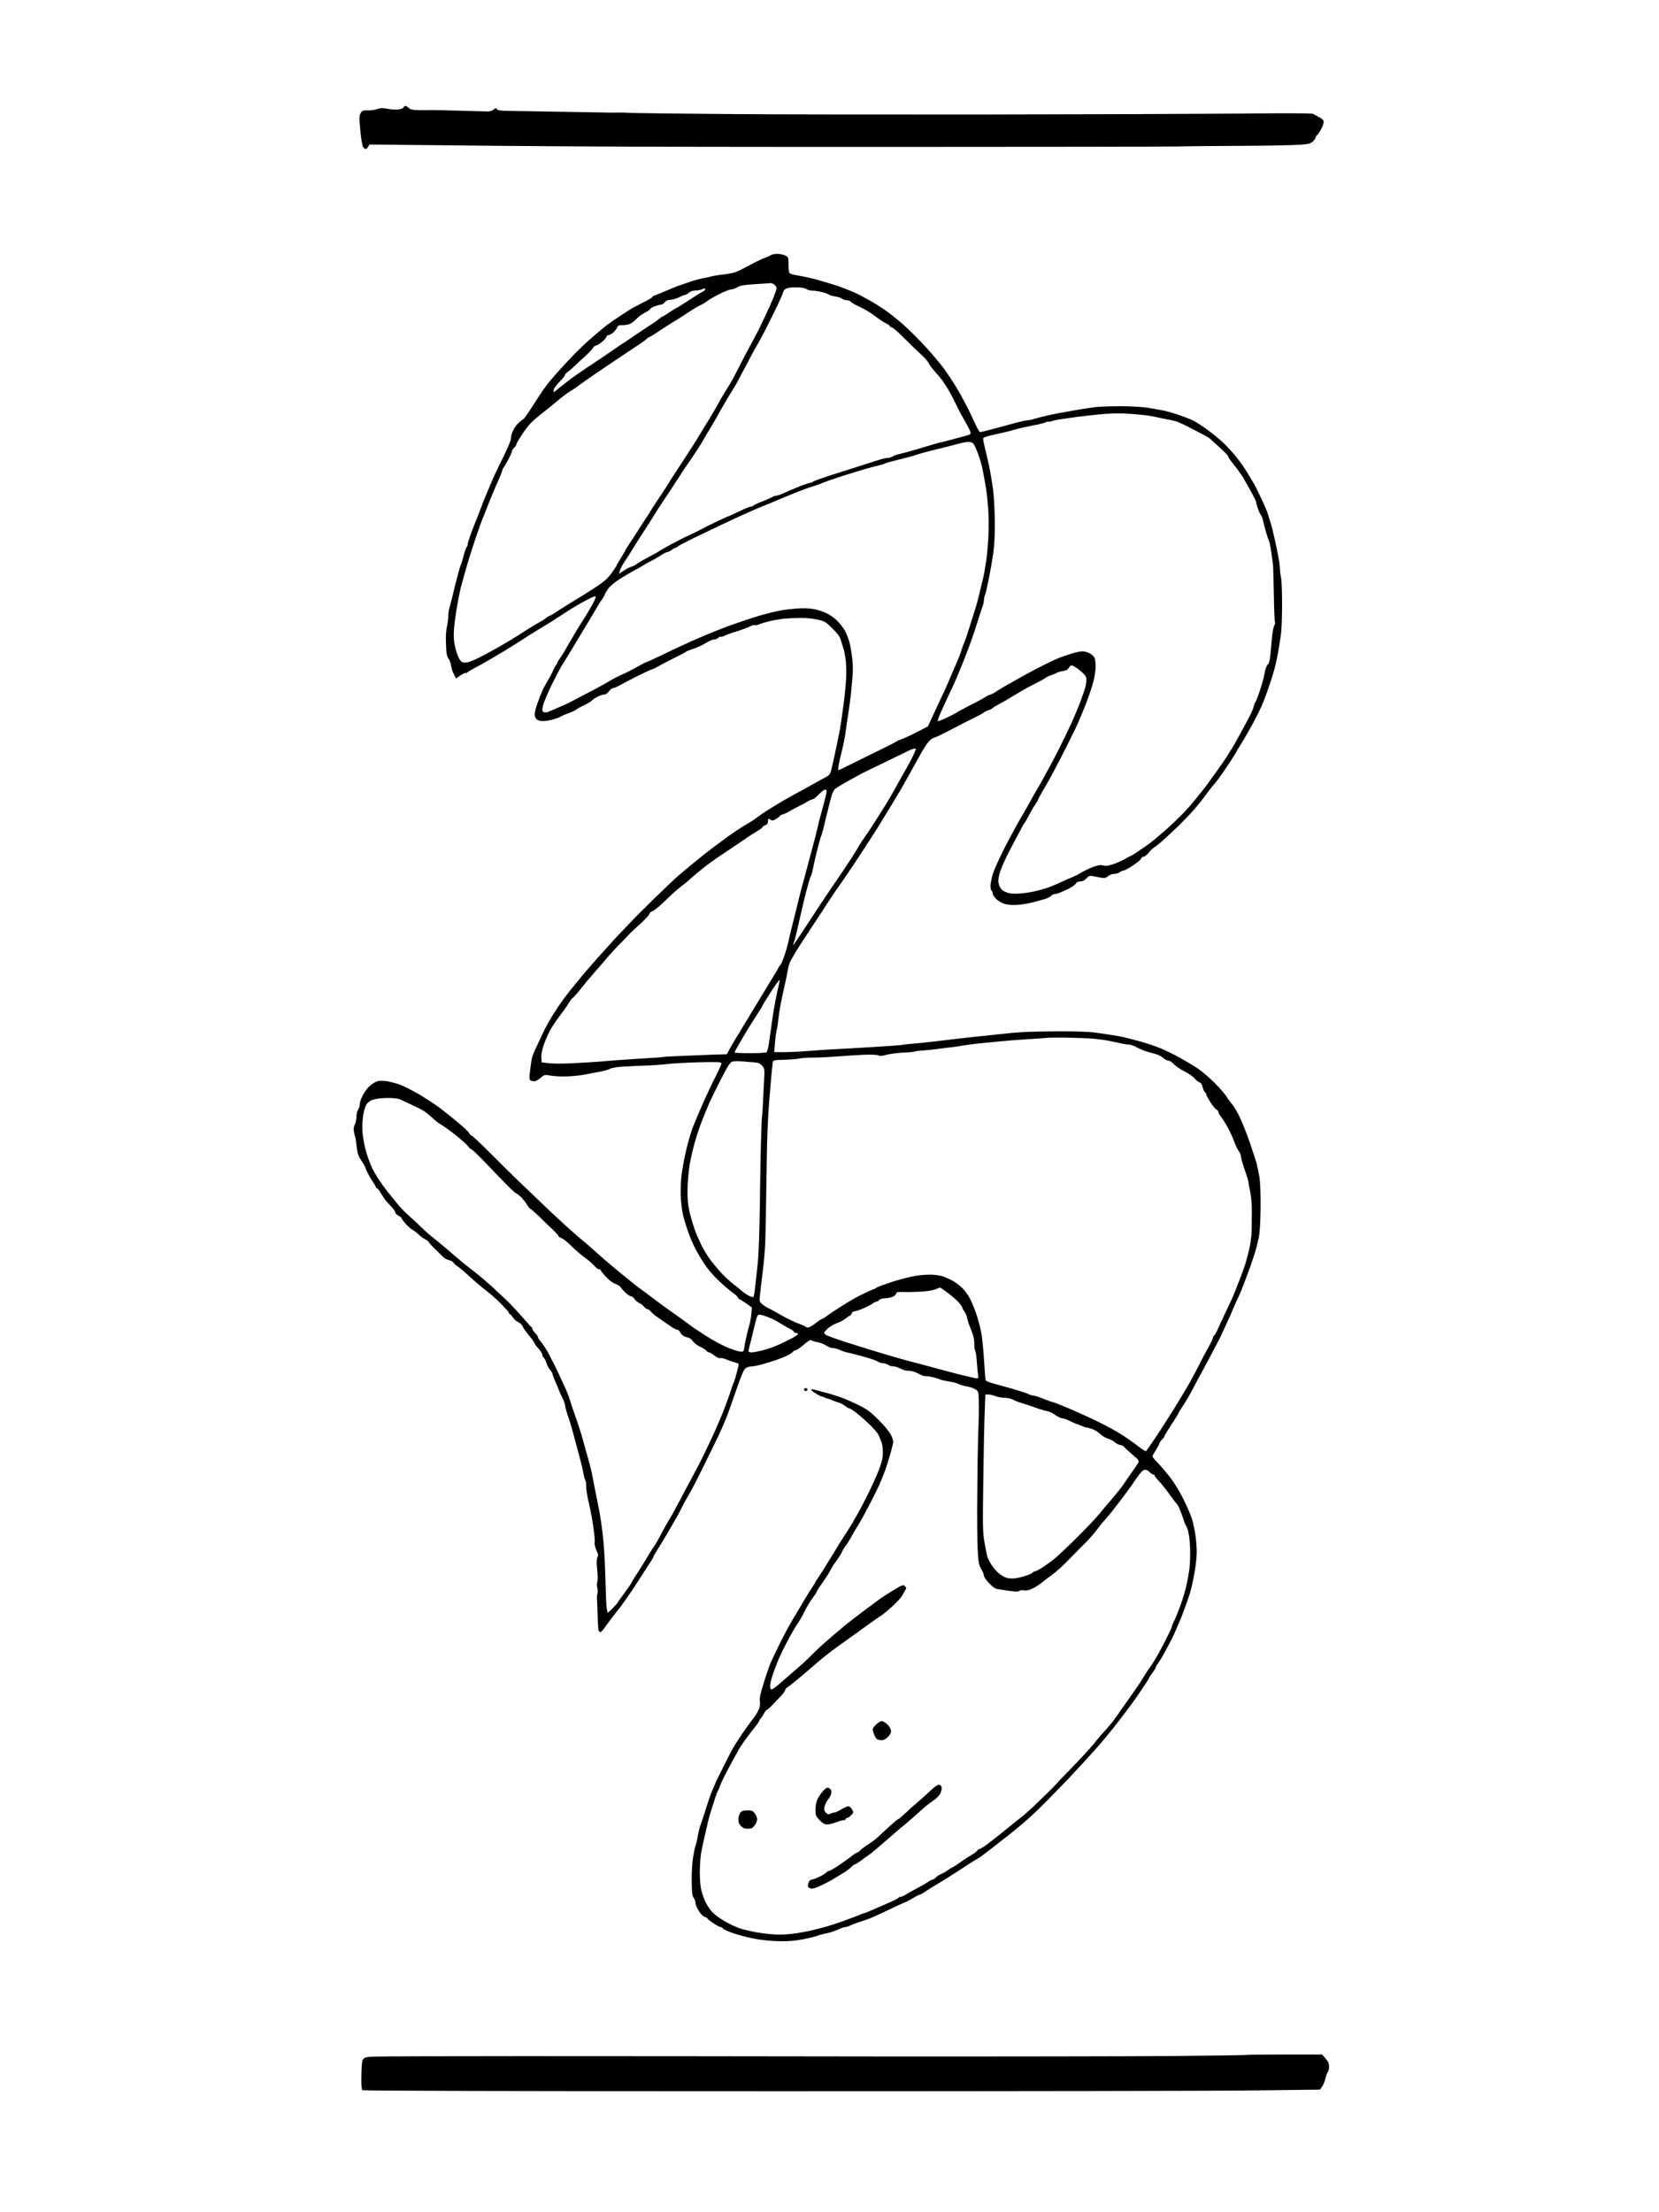 <?xml version="1.0" standalone="no"?>
<!DOCTYPE svg PUBLIC "-//W3C//DTD SVG 20010904//EN"
 "http://www.w3.org/TR/2001/REC-SVG-20010904/DTD/svg10.dtd">
<svg version="1.0" xmlns="http://www.w3.org/2000/svg"
 width="1536pt" height="2048pt" viewBox="0 0 1536 2048"
 preserveAspectRatio="xMidYMid meet">
<g transform="translate(0,2048) scale(0.1,-0.1)"
fill="#000000" stroke="none">
<g>
<path d="M3753 19500 c-6 0 -13 -6 -16 -14 -3 -7 -23 -16 -44 -19 -21 -4 -66
-1 -101 5 -51 9 -70 9 -100 -2 -20 -7 -60 -13 -88 -12 -45 1 -52 -2 -65 -26
-14 -24 -14 -43 -3 -158 6 -72 18 -141 25 -153 8 -11 18 -21 24 -21 6 0 16 9
23 21 l13 21 597 -6 c328 -4 910 -9 1293 -11 383 -3 1754 -6 3045 -5 1292 0
2439 2 2549 4 110 3 388 5 617 6 230 1 461 6 513 10 80 6 99 10 120 30 14 13
25 29 25 36 0 6 7 17 16 25 8 7 27 35 40 61 14 27 22 57 19 67 -3 10 -22 27
-43 37 -20 10 -44 23 -52 29 -10 7 -247 8 -710 3 -382 -3 -1422 -7 -2310 -8
-888 -1 -1966 0 -2395 4 -429 3 -829 8 -890 10 -60 3 -119 5 -130 4 -11 0 -31
-1 -45 -1 -14 0 -227 4 -475 8 -247 4 -483 8 -523 9 -52 1 -75 5 -82 16 -8 12
-11 12 -28 -3 -11 -10 -32 -18 -48 -19 -16 0 -135 3 -264 7 -129 4 -244 6
-255 6 -11 -1 -60 -1 -110 -1 -74 1 -94 5 -111 21 -11 10 -25 19 -31 19z"/>
</g>
<g>
<path d="M7198 18130 c-24 0 -52 -6 -63 -13 -11 -7 -38 -19 -59 -26 -22 -8
-92 -42 -155 -76 -108 -58 -123 -63 -216 -75 -55 -6 -111 -16 -125 -20 -14 -5
-43 -11 -65 -15 -22 -3 -67 -15 -100 -25 -33 -11 -85 -28 -115 -39 -30 -10
-91 -35 -135 -54 -44 -19 -90 -38 -102 -42 -13 -3 -23 -10 -23 -15 0 -4 -39
-28 -87 -51 -49 -24 -106 -55 -128 -69 -22 -15 -67 -44 -100 -66 -33 -21 -78
-53 -100 -69 -22 -16 -85 -69 -140 -116 -55 -47 -136 -124 -180 -171 -44 -46
-108 -115 -142 -153 -35 -39 -81 -93 -103 -122 -21 -28 -56 -78 -76 -110 -20
-32 -57 -89 -83 -128 -25 -38 -50 -72 -54 -74 -5 -2 -23 -16 -41 -32 -18 -15
-42 -47 -54 -71 -12 -24 -21 -56 -21 -73 1 -19 -27 -86 -73 -180 -42 -82 -92
-190 -113 -240 -20 -49 -43 -103 -50 -120 -8 -16 -28 -68 -45 -115 -18 -47
-38 -98 -45 -115 -7 -16 -27 -68 -44 -113 -17 -46 -31 -91 -31 -101 0 -9 -4
-21 -10 -27 -5 -5 -17 -38 -26 -74 -9 -36 -20 -72 -25 -82 -5 -9 -20 -60 -34
-115 -15 -54 -33 -127 -41 -163 -8 -36 -22 -87 -30 -115 -8 -27 -14 -63 -13
-80 1 -16 -4 -59 -11 -95 -8 -36 -13 -90 -12 -120 0 -30 2 -81 4 -112 2 -35
10 -64 20 -75 10 -10 20 -39 24 -63 4 -25 15 -62 26 -82 10 -21 20 -38 21 -38
2 0 18 11 37 25 19 14 42 25 51 25 10 0 19 3 21 8 2 4 30 21 63 38 33 17 98
53 145 81 47 28 112 67 145 86 33 20 93 58 134 84 40 26 81 53 90 58 9 6 49
30 89 55 40 25 88 54 107 65 18 11 64 41 102 66 37 25 104 67 148 92 44 25 97
53 117 63 21 10 40 15 44 12 3 -3 -11 -37 -31 -74 -20 -37 -60 -104 -89 -148
-29 -45 -78 -126 -110 -181 -31 -55 -62 -109 -69 -120 -7 -11 -22 -34 -34 -52
-13 -17 -23 -35 -23 -39 0 -4 -6 -15 -13 -23 -8 -9 -20 -32 -27 -51 -8 -19
-28 -57 -45 -85 -17 -27 -41 -71 -53 -98 -12 -26 -33 -81 -47 -121 -14 -41
-25 -84 -25 -96 0 -12 4 -29 10 -39 5 -10 25 -22 43 -25 19 -4 62 0 96 8 34 8
72 21 84 28 12 8 50 25 85 37 34 13 65 28 68 32 3 5 33 22 68 38 34 17 68 36
75 45 7 8 30 24 52 35 22 12 50 21 62 21 14 0 32 12 45 30 13 17 30 30 40 30
9 0 44 16 77 35 33 18 105 56 160 83 55 27 111 53 125 57 14 4 41 18 60 29 19
12 80 44 135 71 55 27 107 54 115 60 8 7 40 20 71 29 31 9 81 33 110 51 30 19
66 35 80 35 15 0 32 7 39 15 7 8 16 13 20 10 5 -3 21 1 37 9 15 8 51 21 78 30
28 8 70 22 95 31 25 8 56 21 70 29 14 7 31 11 38 9 8 -3 24 -1 35 5 12 6 51
18 87 28 36 9 97 20 135 25 39 4 113 8 165 8 57 1 123 -6 164 -16 64 -15 75
-22 135 -83 52 -52 69 -77 79 -116 8 -27 18 -60 23 -74 5 -14 13 -54 18 -90 5
-36 8 -108 6 -160 -2 -52 -12 -167 -24 -255 -11 -88 -27 -196 -35 -240 -8 -44
-29 -143 -45 -220 -17 -77 -34 -153 -39 -170 -5 -21 -20 -36 -47 -50 -22 -11
-65 -35 -95 -52 -30 -17 -82 -46 -115 -64 -33 -17 -85 -46 -116 -63 -31 -17
-98 -56 -150 -88 -52 -31 -114 -71 -138 -90 -24 -18 -58 -42 -76 -53 -18 -11
-55 -33 -82 -49 -26 -16 -79 -52 -118 -79 -38 -28 -110 -81 -160 -118 -49 -37
-138 -108 -197 -157 -59 -49 -124 -104 -145 -123 -21 -19 -102 -97 -182 -174
-79 -77 -183 -180 -230 -230 -48 -49 -116 -122 -152 -160 -35 -39 -112 -124
-171 -190 -59 -66 -130 -149 -158 -185 -29 -36 -62 -76 -74 -90 -11 -14 -44
-56 -73 -95 -28 -38 -73 -106 -100 -150 -27 -44 -64 -111 -82 -150 -18 -38
-48 -101 -66 -140 -18 -38 -36 -83 -40 -100 -4 -16 -11 -68 -17 -114 -9 -68
-8 -85 3 -92 8 -5 24 -9 36 -9 12 0 38 14 58 31 35 31 36 31 97 21 35 -6 101
-9 148 -7 47 2 110 8 140 13 30 6 96 18 145 27 50 9 100 22 112 30 12 8 60 17
110 20 48 3 144 8 213 10 69 2 166 9 215 15 50 6 181 13 293 16 173 4 202 2
202 -10 0 -8 -27 -68 -60 -133 -33 -65 -87 -179 -119 -253 -32 -74 -70 -164
-84 -200 -15 -36 -42 -128 -61 -205 -19 -77 -40 -191 -47 -254 -7 -68 -9 -152
-5 -210 4 -53 13 -121 20 -151 7 -30 25 -90 40 -133 14 -43 42 -112 62 -153
19 -41 62 -114 95 -164 38 -57 92 -119 149 -171 49 -45 102 -90 119 -100 16
-10 35 -27 41 -38 6 -12 15 -21 20 -21 5 0 32 -17 60 -37 l52 -38 -6 -60 c-3
-33 -10 -73 -15 -90 -5 -16 -17 -61 -26 -100 -9 -38 -20 -90 -23 -115 -7 -44
-7 -45 -42 -42 -19 2 -73 20 -120 40 -47 19 -134 67 -195 106 -60 38 -128 84
-150 101 -22 17 -67 50 -100 73 -33 23 -82 58 -110 78 -27 20 -61 44 -75 55
-14 10 -56 42 -95 71 -38 29 -80 60 -92 68 -11 8 -74 59 -140 112 -65 53 -140
116 -168 140 -27 24 -75 66 -105 93 -30 28 -77 68 -104 90 -27 21 -101 86
-165 144 -64 58 -168 156 -231 217 -63 60 -153 147 -200 191 -47 45 -159 156
-250 247 -90 91 -172 168 -181 171 -9 3 -20 14 -25 25 -5 10 -48 52 -96 92
-48 40 -117 96 -155 125 -37 29 -95 69 -129 90 -33 21 -69 43 -80 50 -10 6
-49 28 -86 47 -37 20 -87 42 -110 50 -24 8 -66 19 -94 25 -28 5 -68 8 -88 4
-22 -3 -53 -21 -81 -45 -24 -21 -55 -63 -69 -93 -15 -29 -26 -66 -26 -82 0
-15 -7 -37 -15 -47 -8 -11 -15 -39 -15 -63 0 -24 -7 -57 -15 -73 -9 -18 -13
-41 -9 -62 3 -18 8 -40 11 -48 4 -8 7 -28 9 -45 2 -16 7 -55 11 -85 6 -38 19
-69 39 -95 17 -22 36 -58 43 -80 7 -22 31 -66 52 -98 21 -32 39 -62 39 -67 0
-6 4 -10 10 -10 5 0 21 -21 36 -46 15 -25 36 -57 48 -71 11 -13 36 -40 54 -59
17 -18 32 -40 32 -48 0 -9 14 -22 30 -31 17 -9 30 -20 30 -25 0 -6 17 -28 37
-51 20 -22 48 -46 62 -54 14 -7 40 -27 56 -43 17 -16 45 -37 63 -46 17 -9 32
-20 32 -24 0 -5 21 -28 46 -53 26 -24 60 -59 77 -76 17 -19 45 -35 64 -39 18
-3 38 -15 44 -25 5 -10 21 -24 34 -31 13 -8 64 -50 112 -95 49 -45 117 -103
153 -130 35 -26 97 -81 137 -121 40 -41 73 -78 73 -82 0 -5 6 -13 13 -17 7 -4
20 -20 29 -34 9 -14 29 -31 45 -38 16 -6 34 -24 41 -39 6 -15 34 -54 61 -87
27 -33 50 -65 50 -71 1 -6 17 -28 36 -48 19 -21 35 -46 35 -55 0 -10 7 -24 15
-31 8 -7 19 -29 25 -49 5 -20 19 -47 30 -59 12 -12 23 -31 25 -41 2 -10 13
-40 25 -67 12 -26 28 -64 35 -84 7 -19 22 -53 34 -75 11 -22 21 -48 21 -58 0
-11 13 -59 29 -107 17 -48 39 -123 50 -166 11 -44 34 -128 51 -189 16 -60 35
-137 41 -170 5 -32 14 -64 19 -70 4 -5 8 -32 8 -60 -1 -27 11 -97 25 -155 14
-58 33 -160 42 -227 9 -67 14 -126 11 -131 -3 -5 -1 -25 5 -43 6 -19 15 -44
21 -55 7 -15 7 -28 -1 -42 -8 -15 -8 -48 -2 -112 6 -54 6 -101 1 -115 -5 -14
-5 -36 0 -55 5 -17 6 -41 1 -53 -4 -12 -6 -42 -3 -67 2 -25 4 -94 6 -155 1
-60 5 -116 9 -122 5 -7 12 -13 17 -13 5 0 28 26 50 58 22 31 56 77 76 102 19
25 42 53 50 63 8 9 31 41 51 70 20 28 53 77 74 107 20 30 58 89 84 130 26 41
60 94 76 118 16 23 29 46 29 51 0 5 22 42 48 82 26 41 74 121 107 179 33 58
65 114 72 125 6 11 22 43 36 70 13 28 42 79 63 115 22 36 83 153 135 260 53
107 118 240 144 295 26 55 58 129 72 165 14 36 54 148 89 250 45 132 69 189
86 202 13 10 37 18 53 18 17 0 62 9 100 19 39 11 97 29 130 40 33 12 78 30
101 40 22 11 46 26 53 35 8 9 20 16 28 16 9 0 42 23 74 51 43 37 63 48 72 41
6 -5 32 -13 56 -17 24 -4 59 -18 79 -31 19 -13 48 -24 64 -24 16 0 42 -7 59
-15 16 -9 48 -20 72 -25 23 -5 90 -22 149 -38 59 -16 118 -36 132 -45 14 -10
37 -17 51 -17 14 0 36 -7 50 -16 13 -8 29 -14 37 -12 7 1 29 -3 48 -10 19 -8
43 -18 52 -23 10 -5 33 -9 51 -9 19 0 49 -7 68 -16 19 -8 42 -19 51 -25 10 -5
30 -9 44 -9 15 0 45 -5 68 -11 22 -6 50 -15 61 -20 11 -5 48 -13 82 -18 34 -5
74 -16 90 -24 15 -8 49 -18 75 -22 25 -4 60 -15 77 -26 30 -18 31 -21 33 -101
1 -46 2 -99 1 -118 0 -19 -3 -116 -7 -215 -3 -99 -7 -346 -8 -550 -2 -203 0
-430 4 -504 7 -117 11 -139 33 -177 14 -23 25 -51 25 -62 0 -10 22 -42 48 -69
37 -39 58 -52 88 -56 21 -4 71 -10 109 -16 47 -6 74 -6 83 1 6 6 25 8 42 5 18
-4 45 1 74 14 25 11 66 37 90 57 25 20 71 55 102 77 31 22 105 89 163 150 58
60 127 130 153 155 25 25 66 72 91 105 24 33 57 74 73 90 16 17 44 51 64 76
19 25 47 61 62 80 15 19 49 63 75 99 27 36 70 97 97 137 32 47 56 73 72 76 16
3 30 -4 45 -19 13 -13 28 -24 36 -24 7 0 13 -4 13 -10 0 -5 17 -28 39 -50 21
-22 67 -79 102 -128 35 -48 66 -89 71 -92 4 -3 19 -37 34 -75 14 -39 28 -79
31 -90 4 -11 12 -29 19 -40 7 -11 18 -49 23 -85 6 -36 11 -110 10 -165 0 -55
-4 -125 -9 -155 -4 -30 -15 -91 -25 -135 -9 -44 -34 -128 -56 -188 -22 -59
-48 -124 -59 -145 -11 -20 -20 -42 -20 -49 0 -6 -27 -65 -60 -130 -33 -65 -75
-142 -93 -172 -18 -29 -41 -65 -53 -80 -11 -14 -34 -48 -50 -76 -15 -27 -58
-93 -95 -145 -37 -52 -87 -123 -111 -157 -24 -35 -61 -87 -83 -117 -23 -29
-62 -75 -87 -102 -26 -27 -60 -68 -77 -90 -16 -23 -87 -102 -157 -175 -70 -74
-139 -145 -153 -159 -15 -14 -33 -34 -41 -45 -9 -11 -76 -79 -151 -151 -74
-72 -156 -146 -181 -165 -25 -19 -92 -72 -149 -119 -57 -47 -132 -106 -168
-133 -35 -26 -70 -47 -77 -47 -8 0 -14 -4 -14 -9 0 -5 -21 -22 -46 -38 -26
-15 -57 -35 -69 -43 -13 -8 -44 -30 -69 -48 -26 -17 -50 -32 -53 -32 -3 0 -20
-10 -37 -23 -17 -13 -45 -29 -63 -36 -17 -7 -39 -21 -49 -32 -9 -10 -22 -19
-28 -19 -6 0 -28 -11 -48 -25 -20 -14 -70 -42 -111 -63 -40 -21 -84 -46 -97
-55 -14 -9 -32 -17 -42 -17 -10 0 -18 -4 -18 -8 0 -5 -46 -28 -102 -52 -57
-24 -126 -54 -155 -67 -28 -12 -55 -23 -59 -23 -4 0 -43 -15 -88 -34 -45 -18
-139 -52 -211 -75 -71 -23 -188 -53 -260 -66 -81 -16 -166 -25 -225 -25 -52 0
-145 9 -207 20 -61 11 -137 28 -169 40 -32 11 -91 39 -131 62 -41 23 -92 60
-115 83 -22 22 -53 67 -68 101 -15 33 -33 85 -39 115 -7 30 -12 103 -12 164 1
60 6 137 12 170 6 33 24 119 41 190 16 72 33 141 37 155 5 14 21 66 36 115 15
50 32 97 36 105 5 8 12 22 15 30 3 8 9 24 13 35 4 11 22 49 40 85 18 36 50 97
71 135 21 39 49 89 61 111 13 23 47 72 74 109 28 37 65 85 83 107 17 22 32 44
32 48 0 5 6 15 14 22 7 8 21 28 30 46 9 18 20 32 25 32 4 0 23 16 42 36 19 20
55 58 82 85 26 27 47 56 47 64 0 8 11 20 24 27 13 7 82 63 152 123 70 61 152
130 183 156 31 25 87 67 125 95 37 27 85 61 105 75 20 14 87 63 150 108 62 45
130 93 150 105 20 13 68 53 108 90 40 37 78 79 86 94 7 15 20 37 27 49 13 20
13 25 -2 39 -15 16 -23 13 -110 -40 -51 -31 -106 -66 -123 -79 -16 -12 -88
-65 -160 -119 -71 -53 -159 -122 -195 -153 -36 -30 -99 -84 -140 -120 -41 -35
-103 -93 -138 -129 -34 -35 -104 -100 -155 -142 -50 -43 -116 -100 -145 -126
-30 -26 -60 -48 -68 -48 -9 0 -14 11 -14 33 0 19 11 65 24 103 13 38 36 97 50
132 14 35 53 116 87 180 34 64 76 137 94 162 18 25 46 75 64 112 17 36 49 90
71 119 22 30 40 57 40 61 0 5 19 36 43 69 23 33 50 73 59 87 10 15 24 41 33
57 8 17 33 55 55 85 22 30 43 64 46 75 4 11 19 36 34 55 15 19 40 60 56 90 16
30 38 69 50 85 11 17 41 68 66 115 25 47 59 112 76 145 17 33 44 89 61 125 16
36 42 99 57 140 14 41 37 113 50 160 13 47 24 94 24 104 0 10 -10 40 -22 65
-13 25 -63 86 -113 136 -75 75 -107 98 -185 137 -52 26 -129 59 -170 74 -41
14 -109 35 -150 45 -41 11 -85 23 -97 26 -13 3 -23 1 -23 -3 0 -5 21 -21 46
-36 25 -16 51 -28 58 -28 7 0 16 -3 20 -7 3 -4 16 -8 27 -10 11 -2 32 -9 47
-17 15 -7 40 -16 56 -20 16 -4 43 -18 61 -32 17 -13 37 -24 43 -24 6 0 37 -21
69 -46 32 -26 86 -74 121 -108 34 -34 69 -74 76 -91 8 -16 20 -46 27 -65 8
-19 14 -64 13 -100 -1 -50 -10 -87 -38 -160 -20 -52 -67 -156 -104 -230 -37
-74 -81 -158 -99 -187 -18 -29 -33 -55 -33 -58 0 -3 -24 -43 -54 -88 -30 -45
-98 -154 -151 -242 -53 -88 -108 -174 -121 -192 -13 -17 -24 -35 -24 -38 0 -4
-13 -25 -29 -48 -16 -23 -50 -78 -76 -122 -26 -44 -77 -129 -113 -190 -35 -60
-90 -164 -122 -230 -32 -66 -65 -136 -74 -156 -9 -20 -31 -83 -50 -140 -18
-57 -39 -127 -45 -155 -7 -27 -9 -57 -6 -65 3 -9 2 -34 -3 -56 -6 -24 -31 -68
-63 -109 -30 -38 -81 -109 -114 -159 -33 -49 -68 -106 -78 -125 -11 -19 -50
-97 -88 -173 -38 -75 -69 -139 -69 -142 0 -2 -11 -28 -24 -57 -13 -29 -38
-100 -56 -158 -18 -58 -40 -127 -51 -155 -10 -27 -23 -77 -28 -110 -5 -33 -15
-73 -21 -90 -6 -16 -17 -68 -24 -115 -8 -47 -13 -143 -12 -215 1 -106 4 -134
19 -155 9 -13 17 -36 17 -51 0 -14 14 -47 31 -72 18 -27 41 -50 55 -53 13 -3
24 -10 24 -15 0 -4 24 -24 54 -43 29 -20 60 -36 68 -36 9 0 18 -6 21 -13 3 -8
49 -28 102 -46 53 -18 144 -41 202 -51 62 -12 154 -20 226 -21 91 -1 149 5
227 21 58 12 113 26 122 31 10 5 44 14 75 20 32 6 81 22 109 35 28 13 59 24
70 24 10 0 32 7 47 15 16 8 50 21 75 29 26 8 67 22 92 31 25 9 104 45 176 79
72 35 141 67 154 71 12 4 48 22 79 41 31 19 61 34 67 34 6 0 35 17 65 38 30
20 75 48 99 61 25 14 108 66 185 116 77 51 154 100 170 109 17 9 44 26 60 39
17 12 71 54 120 92 50 39 104 82 122 95 17 14 63 51 103 84 39 32 115 99 167
150 52 50 177 177 277 281 99 105 233 251 297 325 64 74 155 187 202 250 47
63 94 126 105 140 10 14 49 69 85 123 37 54 67 101 67 105 0 4 14 25 30 46 17
22 30 44 30 49 0 6 10 24 23 41 13 17 41 63 61 101 21 39 53 99 71 135 18 36
55 121 83 190 27 69 61 163 76 210 14 47 34 136 45 199 12 63 21 151 21 195 0
45 -7 120 -14 167 -8 47 -22 110 -31 140 -9 30 -43 108 -75 174 -32 66 -87
156 -120 200 -34 44 -86 106 -116 137 -30 31 -54 60 -54 65 0 5 13 30 29 55
16 25 32 54 35 65 4 11 15 28 26 38 11 10 20 22 20 27 0 6 29 54 65 109 36 54
65 101 65 105 0 3 20 37 45 74 25 37 66 108 91 156 25 49 50 96 55 104 5 8 52
95 104 193 52 99 95 180 95 182 0 1 23 51 50 109 28 58 50 108 50 110 0 2 18
44 40 93 23 48 45 97 49 108 5 11 22 56 39 100 16 44 41 112 55 150 13 39 32
95 41 125 9 30 22 87 31 126 9 47 15 142 16 275 1 125 -3 233 -10 279 -7 41
-19 100 -27 130 -8 30 -38 120 -65 200 -28 80 -69 182 -91 228 -21 46 -52 97
-67 115 -16 18 -41 52 -56 77 -16 24 -65 81 -109 125 -45 44 -110 101 -146
126 -36 25 -115 73 -175 106 -61 34 -145 75 -186 91 -42 17 -122 44 -180 60
-57 16 -126 34 -154 40 -27 6 -66 14 -85 16 -19 3 -51 8 -70 11 -19 3 -73 11
-120 17 -47 7 -191 11 -320 11 -129 -1 -278 -4 -330 -7 -52 -3 -111 -8 -130
-10 -19 -2 -109 -12 -200 -21 -91 -9 -219 -23 -285 -31 -66 -8 -176 -21 -245
-29 -69 -8 -155 -16 -192 -19 -38 -3 -78 -8 -90 -11 -13 -2 -138 -11 -278 -19
-140 -9 -307 -18 -370 -21 -63 -4 -167 -11 -230 -16 -63 -5 -155 -9 -203 -9
l-89 0 7 88 c4 48 11 101 16 118 5 16 13 70 18 120 5 49 25 157 44 239 19 83
38 173 42 200 3 28 18 70 33 95 14 25 31 54 37 65 6 11 68 108 139 215 71 107
151 229 177 270 26 41 71 107 99 145 28 39 104 151 169 250 65 99 144 221 175
270 31 50 88 144 128 210 40 66 79 132 88 146 8 14 46 82 84 150 38 68 89 160
113 203 25 43 57 89 72 102 14 13 31 24 38 24 6 0 60 25 120 56 59 31 131 68
158 82 28 14 77 39 110 55 33 16 67 35 75 42 8 7 26 16 40 20 14 4 32 13 40
20 8 8 38 25 65 40 28 14 75 41 105 60 30 18 78 46 105 62 28 16 59 34 70 39
11 6 45 23 75 39 30 15 62 33 70 40 8 7 33 19 55 26 22 7 45 17 51 21 7 5 31
12 55 16 32 5 47 14 54 30 5 12 18 22 28 22 10 0 44 -21 75 -46 44 -36 58 -54
60 -78 1 -17 -3 -51 -9 -76 -7 -25 -29 -90 -50 -145 -21 -55 -58 -143 -82
-195 -24 -52 -73 -154 -109 -226 -37 -72 -76 -148 -89 -170 -12 -21 -40 -73
-62 -114 -22 -41 -48 -86 -57 -100 -9 -14 -36 -61 -59 -104 -24 -44 -62 -112
-86 -151 -24 -39 -86 -153 -139 -254 -53 -102 -107 -220 -121 -263 -14 -44
-25 -97 -25 -118 0 -21 5 -42 10 -45 6 -3 10 -15 10 -25 0 -11 15 -34 33 -52
18 -18 53 -39 79 -46 28 -8 73 -12 115 -9 37 2 97 12 133 21 36 9 72 18 80 21
8 2 30 9 49 14 19 6 43 18 53 28 11 10 23 17 27 16 3 -2 21 2 40 8 19 7 60 25
92 40 32 16 63 38 69 49 7 13 21 20 41 20 21 0 40 9 57 28 24 25 31 27 67 20
22 -5 56 -11 75 -14 27 -4 41 -1 59 15 14 12 38 21 56 21 17 0 40 7 51 15 10
8 26 15 34 15 9 0 48 21 88 47 39 26 74 55 78 65 3 10 13 18 23 18 10 0 32 18
50 41 18 22 41 43 51 47 10 4 62 48 115 97 54 50 105 98 114 107 9 10 50 52
92 95 41 43 103 116 137 163 34 47 70 94 80 105 10 11 32 38 49 60 17 22 63
88 102 147 39 60 71 111 71 114 0 3 13 24 28 47 16 23 65 107 110 188 44 80
95 183 112 230 18 46 42 113 54 149 13 36 33 101 45 145 12 44 28 121 37 170
8 50 19 119 24 155 5 36 10 160 10 275 0 116 -4 228 -10 250 -5 22 -10 58 -10
79 0 21 -7 75 -16 120 -8 45 -26 130 -40 189 -14 60 -29 119 -34 130 -4 12
-14 42 -21 67 -7 25 -37 95 -66 155 -29 61 -57 117 -62 125 -5 8 -31 51 -57
95 -26 44 -71 109 -100 145 -28 36 -77 90 -107 121 -31 31 -100 90 -154 130
-54 41 -120 84 -148 97 -27 13 -90 37 -139 54 -49 16 -112 34 -140 39 -28 5
-89 16 -136 24 -49 8 -155 14 -250 15 -91 0 -201 -4 -245 -9 -44 -6 -132 -19
-195 -31 -63 -11 -128 -23 -145 -26 -16 -3 -61 -12 -100 -21 -38 -8 -90 -22
-114 -29 -25 -8 -54 -14 -66 -14 -11 0 -61 -11 -111 -24 -49 -14 -140 -38
-203 -55 -62 -17 -119 -31 -126 -31 -6 0 -24 28 -39 63 -16 34 -45 96 -65 137
-20 41 -57 111 -82 155 -25 44 -58 98 -72 120 -15 22 -47 69 -72 105 -25 36
-98 124 -162 195 -65 72 -165 172 -223 223 -58 51 -137 113 -175 138 -39 26
-86 56 -105 67 -19 11 -63 35 -96 53 -34 19 -86 43 -115 54 -30 11 -63 25 -74
29 -11 5 -67 24 -125 41 -58 18 -134 39 -170 47 -36 8 -72 16 -80 17 -8 2 -35
6 -60 11 -25 4 -48 13 -52 19 -4 6 -8 41 -8 78 0 65 -1 68 -30 83 -16 8 -48
15 -72 15z m-64 -271 c11 0 28 -6 38 -16 10 -9 18 -23 18 -30 0 -8 -12 -45
-26 -81 -15 -37 -45 -105 -67 -152 -22 -47 -50 -105 -62 -130 -11 -25 -37 -74
-57 -110 -20 -36 -59 -110 -88 -165 -29 -55 -67 -129 -85 -165 -18 -36 -48
-88 -66 -116 -19 -28 -47 -76 -64 -105 -16 -30 -44 -80 -62 -111 -18 -31 -43
-73 -55 -92 -13 -19 -43 -69 -68 -111 -25 -42 -67 -110 -95 -152 -27 -42 -59
-90 -69 -107 -11 -17 -46 -70 -78 -119 -32 -48 -58 -89 -58 -91 0 -2 -38 -61
-85 -131 -47 -70 -85 -129 -85 -131 0 -3 -18 -31 -39 -62 -21 -31 -56 -84 -76
-117 -21 -33 -55 -85 -76 -117 -22 -31 -39 -59 -39 -62 0 -4 -18 -35 -40 -70
-22 -35 -40 -66 -40 -70 0 -3 -22 -35 -48 -72 -36 -49 -70 -79 -135 -122 -48
-31 -106 -69 -129 -83 -24 -14 -74 -45 -113 -69 -38 -23 -96 -60 -128 -81 -32
-22 -62 -39 -66 -39 -5 0 -20 -9 -34 -20 -14 -12 -37 -26 -49 -33 -13 -7 -57
-32 -97 -57 -40 -25 -105 -66 -144 -91 -40 -25 -112 -68 -162 -96 -49 -28
-127 -70 -173 -93 -47 -24 -98 -43 -119 -44 -31 -1 -40 4 -58 30 -12 18 -30
67 -40 109 -14 60 -16 98 -12 169 4 50 18 154 32 230 13 77 31 160 39 185 7
25 26 91 41 146 15 55 52 172 81 260 30 88 58 169 63 180 5 11 28 70 52 130
23 61 64 159 90 218 27 59 49 114 49 120 0 7 4 17 9 23 5 5 25 39 45 76 20 37
36 73 36 81 0 8 9 22 20 32 11 10 20 23 20 30 0 6 22 45 49 86 26 41 66 92 88
115 22 22 75 68 119 101 43 34 106 84 139 113 33 28 80 63 105 78 25 14 72 47
105 72 33 25 140 99 239 165 98 66 186 125 195 131 9 6 43 28 76 50 33 21 71
48 85 61 14 13 28 23 32 23 4 0 31 16 60 35 29 20 76 50 103 68 28 17 62 39
77 47 14 8 64 40 110 71 46 31 101 64 123 74 22 10 49 26 60 36 11 10 59 38
108 63 48 25 99 46 114 46 14 0 40 9 59 20 26 17 59 22 161 29 70 4 137 9 147
10z m236 -39 c50 -1 81 -6 94 -15 11 -8 34 -15 52 -15 18 0 56 -5 86 -12 29
-6 60 -17 68 -23 8 -7 36 -16 61 -19 26 -4 55 -13 65 -21 11 -8 31 -15 46 -15
15 0 31 -6 35 -13 4 -8 42 -29 83 -48 41 -18 104 -56 140 -84 36 -28 82 -59
103 -68 20 -10 37 -22 37 -27 0 -6 7 -10 16 -10 9 0 60 -44 112 -97 52 -53
123 -121 156 -151 33 -29 66 -66 72 -80 6 -15 33 -52 60 -82 27 -30 57 -66 67
-80 9 -14 29 -42 42 -63 14 -21 44 -75 66 -120 22 -45 47 -95 56 -112 9 -16
33 -59 53 -95 21 -36 40 -75 44 -86 5 -16 2 -24 -11 -29 -10 -4 -70 -20 -133
-37 -63 -17 -131 -34 -150 -38 -19 -5 -96 -27 -170 -50 -74 -22 -157 -46 -185
-51 -27 -6 -60 -17 -72 -25 -12 -8 -34 -14 -48 -14 -15 0 -59 -11 -98 -24 -40
-13 -117 -38 -172 -55 -55 -17 -171 -54 -258 -82 -86 -28 -160 -55 -163 -60
-3 -5 -13 -9 -22 -9 -9 0 -51 -14 -92 -30 -41 -17 -84 -34 -95 -39 -11 -5 -41
-18 -67 -30 -26 -12 -56 -21 -66 -21 -10 0 -22 -4 -27 -9 -6 -5 -47 -23 -92
-41 -46 -17 -85 -36 -88 -41 -4 -5 -14 -9 -23 -9 -9 0 -59 -20 -110 -45 -52
-25 -96 -45 -100 -45 -3 0 -53 -23 -111 -51 -58 -27 -122 -59 -141 -70 -19
-11 -55 -29 -80 -40 -25 -12 -63 -29 -85 -40 -22 -11 -74 -38 -115 -60 -41
-22 -86 -48 -100 -57 -14 -10 -43 -26 -65 -38 -22 -11 -62 -33 -90 -48 -27
-16 -57 -34 -65 -41 -8 -7 -26 -16 -40 -20 -14 -4 -34 -13 -45 -19 -11 -7 -32
-21 -47 -30 l-27 -18 8 29 c5 15 19 45 32 65 13 20 38 58 54 83 17 26 41 66
55 89 14 23 50 80 81 127 31 46 75 116 98 154 23 39 51 81 61 95 10 14 57 86
106 160 48 74 96 148 107 165 11 16 49 70 83 121 34 50 73 111 87 136 13 24
44 76 67 114 23 38 55 92 70 119 14 28 50 90 79 139 29 49 60 101 70 115 10
14 56 98 102 186 46 88 88 168 94 177 5 9 25 43 43 75 19 32 76 144 128 249
52 105 94 198 94 207 0 9 10 23 22 31 16 11 45 16 98 16z m-847 -11 c4 1 7 -3
7 -8 0 -5 -12 -15 -27 -22 -16 -8 -74 -45 -130 -82 -57 -37 -105 -67 -108 -67
-4 0 -33 -18 -65 -40 -32 -22 -62 -40 -66 -40 -3 0 -21 -12 -39 -27 -17 -16
-45 -35 -61 -44 -16 -9 -81 -53 -145 -96 -63 -44 -120 -82 -125 -84 -5 -2 -43
-28 -84 -57 -41 -29 -132 -90 -201 -136 -70 -45 -159 -107 -199 -137 -39 -30
-89 -69 -110 -86 -20 -18 -40 -33 -42 -33 -3 0 -3 11 -1 24 3 13 27 45 54 72
27 27 49 54 49 61 0 7 11 20 24 28 13 9 46 37 73 63 27 26 72 68 100 93 28 25
56 56 62 67 7 12 19 22 27 22 8 0 33 14 54 32 22 17 42 39 45 50 4 10 14 18
24 18 10 0 30 12 44 26 15 14 29 35 32 45 5 15 16 19 51 19 25 0 57 6 72 14
15 8 41 29 57 46 17 18 51 43 77 56 25 13 48 28 50 35 2 6 22 17 43 25 22 7
48 14 57 14 9 0 24 10 32 21 10 15 27 22 55 24 22 1 58 12 81 24 22 11 46 21
53 21 7 0 23 9 35 20 13 12 36 20 59 21 21 0 47 4 58 9 11 5 23 9 28 9z m3857
-1156 c47 -1 128 -7 180 -12 52 -5 115 -15 140 -21 25 -6 68 -15 95 -20 28 -5
66 -13 85 -18 19 -5 74 -29 121 -53 47 -24 110 -57 140 -73 30 -16 56 -31 59
-35 3 -3 42 -39 88 -80 45 -40 82 -78 82 -83 0 -5 9 -22 20 -36 12 -15 40 -52
63 -82 23 -31 49 -67 56 -80 8 -14 39 -68 68 -120 29 -52 53 -100 53 -107 0
-7 7 -34 16 -60 9 -26 22 -55 29 -63 7 -8 15 -28 18 -45 3 -16 15 -62 26 -102
11 -39 24 -79 30 -90 5 -10 15 -56 21 -103 7 -47 14 -98 16 -115 2 -16 6 -141
8 -277 2 -136 7 -251 10 -257 4 -6 1 -21 -6 -33 -7 -13 -16 -57 -20 -98 -4
-41 -11 -114 -15 -162 -6 -64 -13 -91 -25 -100 -10 -7 -21 -37 -27 -68 -5 -30
-16 -77 -25 -105 -8 -27 -24 -77 -35 -109 -12 -32 -25 -64 -30 -70 -5 -6 -12
-26 -16 -45 -4 -19 -32 -80 -63 -135 -31 -56 -70 -128 -88 -161 -17 -33 -62
-107 -99 -165 -38 -58 -119 -172 -180 -255 -62 -82 -154 -195 -206 -249 -52
-54 -139 -138 -194 -185 -55 -47 -113 -96 -130 -108 -16 -12 -60 -42 -96 -67
-36 -25 -74 -49 -85 -52 -10 -4 -30 -15 -44 -24 -14 -9 -50 -26 -80 -38 -30
-12 -68 -24 -83 -26 -16 -3 -38 -1 -50 3 -15 6 -42 1 -86 -15 -36 -14 -85 -37
-110 -52 -25 -16 -62 -34 -81 -42 -19 -7 -71 -30 -115 -50 -44 -21 -102 -45
-130 -53 -27 -9 -82 -24 -122 -32 -40 -9 -105 -17 -145 -18 -56 -2 -83 3 -113
18 -31 15 -43 29 -54 60 -11 35 -11 49 3 106 9 36 46 122 81 190 35 68 78 149
94 179 17 30 34 62 37 70 4 8 12 22 19 30 7 8 27 44 46 80 18 36 44 79 56 96
13 17 23 34 23 39 0 4 22 44 48 89 27 45 74 128 104 186 31 58 81 155 111 215
30 61 68 138 85 172 17 34 55 124 86 201 30 76 65 177 77 223 12 46 22 109 23
139 0 30 -3 67 -7 81 -4 16 -22 36 -43 48 -19 12 -51 21 -71 21 -20 0 -66 -9
-102 -21 -36 -11 -84 -28 -106 -36 -22 -8 -85 -37 -140 -64 -55 -27 -140 -72
-190 -100 -49 -28 -114 -64 -143 -80 -28 -15 -76 -44 -106 -63 -29 -20 -58
-36 -65 -36 -6 0 -29 -11 -50 -24 -21 -14 -85 -48 -142 -77 -57 -29 -106 -55
-109 -58 -3 -4 -45 -26 -93 -50 -49 -24 -91 -40 -94 -37 -3 3 7 34 22 68 15
35 45 99 65 143 21 44 51 109 68 145 16 36 59 139 95 230 36 91 84 226 107
300 23 74 48 152 56 173 8 20 14 49 14 63 0 14 4 33 9 42 5 10 20 73 34 142
14 69 33 179 43 245 11 82 16 176 15 295 -1 96 -8 229 -16 295 -9 66 -25 163
-36 215 -11 52 -29 130 -40 174 -11 43 -18 83 -16 89 2 6 39 19 83 29 43 10
97 22 119 27 22 5 65 16 95 25 30 9 101 25 157 36 57 10 112 24 124 30 11 7
23 9 26 6 3 -2 17 0 31 5 14 6 58 15 97 20 38 5 102 14 140 20 39 5 126 15
195 22 69 7 163 12 210 10z m-1414 -264 c18 1 38 -6 46 -16 9 -10 28 -52 43
-93 15 -41 31 -95 37 -120 5 -25 14 -69 19 -97 5 -29 14 -79 19 -110 6 -32 14
-113 19 -180 6 -73 6 -186 1 -278 -5 -85 -14 -183 -21 -217 -6 -35 -13 -74
-14 -88 -2 -14 -10 -52 -18 -85 -9 -33 -23 -94 -33 -135 -9 -41 -29 -113 -45
-160 -15 -47 -39 -122 -53 -167 -13 -46 -31 -97 -40 -115 -8 -18 -20 -51 -26
-73 -7 -22 -20 -58 -30 -80 -10 -22 -37 -85 -60 -140 -23 -55 -55 -127 -70
-160 -16 -33 -56 -118 -89 -190 l-60 -130 -111 -57 c-61 -31 -123 -59 -138
-63 -15 -4 -29 -10 -32 -13 -3 -4 -63 -36 -135 -71 -71 -34 -192 -94 -268
-132 -76 -38 -140 -69 -144 -69 -3 0 -2 19 1 43 4 23 18 87 32 142 14 55 29
134 34 175 5 41 16 116 24 165 9 50 23 162 31 250 13 125 14 181 6 255 -6 52
-18 122 -26 154 -9 33 -29 83 -45 112 -17 28 -50 70 -74 92 -24 22 -61 49 -83
60 -21 11 -64 27 -96 36 -37 11 -89 16 -140 15 -45 -1 -123 -8 -173 -16 -50
-7 -149 -31 -220 -52 -71 -21 -185 -59 -254 -84 -69 -24 -174 -66 -235 -91
-60 -26 -128 -55 -150 -65 -22 -11 -60 -28 -85 -39 -25 -11 -106 -50 -181 -86
-75 -36 -141 -66 -146 -66 -4 0 -44 -21 -88 -46 -44 -25 -105 -56 -135 -68
-30 -13 -77 -37 -105 -54 -27 -17 -102 -59 -165 -92 -63 -33 -143 -74 -176
-92 -34 -18 -77 -39 -95 -47 -19 -7 -56 -24 -84 -36 -27 -12 -59 -25 -70 -29
-11 -3 -26 -1 -34 3 -12 8 -13 18 -3 60 6 28 41 110 76 183 36 73 76 150 88
170 13 20 86 141 163 268 77 128 154 255 170 284 17 29 40 67 53 83 12 17 22
35 22 41 0 5 14 28 30 51 17 23 61 61 99 85 37 24 98 60 134 80 37 19 84 46
104 59 21 13 54 31 73 40 19 9 55 30 80 47 25 16 52 30 60 30 8 0 26 9 40 20
14 11 30 20 37 20 6 0 13 4 15 9 2 5 71 41 153 81 83 40 191 91 240 115 50 24
122 57 160 75 39 17 104 47 145 65 41 18 95 41 120 50 25 10 65 27 90 37 25
11 54 24 65 28 11 5 67 27 125 51 58 23 127 48 155 56 27 8 68 22 90 32 22 10
108 40 190 66 83 26 179 56 215 66 36 11 88 24 115 30 28 6 55 15 60 19 6 4
62 20 125 35 63 15 126 31 140 37 14 5 59 19 100 30 41 11 120 31 175 44 55
14 123 31 150 39 28 7 64 14 81 14z m-503 -2840 c9 0 17 -1 17 -3 0 -2 -9 -24
-20 -49 -12 -26 -38 -78 -60 -116 -22 -38 -49 -87 -61 -108 -12 -21 -38 -67
-57 -103 -20 -36 -56 -99 -82 -140 -26 -41 -72 -114 -102 -162 -31 -48 -72
-110 -92 -138 -20 -27 -44 -65 -54 -82 -10 -18 -41 -69 -69 -113 -28 -44 -86
-129 -127 -190 -42 -60 -113 -166 -159 -235 -45 -69 -120 -183 -166 -253 -46
-70 -85 -127 -87 -127 -2 0 1 12 7 28 6 15 14 45 19 67 5 22 25 110 45 195 19
85 40 171 45 190 5 19 17 62 26 95 9 33 20 65 24 70 4 6 10 28 14 50 4 22 20
96 37 165 17 69 35 134 40 145 5 11 16 47 24 80 7 33 21 89 30 125 9 36 20 81
25 100 4 19 14 53 20 75 7 22 19 48 28 58 9 10 66 45 127 78 60 33 117 64 125
69 8 4 92 45 185 90 94 45 195 94 225 109 30 16 63 29 73 30z m-827 -379 c6 0
13 -2 16 -5 3 -4 -1 -34 -10 -68 -8 -34 -26 -100 -39 -147 -14 -47 -28 -105
-33 -130 -5 -25 -31 -126 -58 -225 -27 -99 -52 -193 -56 -210 -4 -16 -15 -59
-26 -95 -10 -36 -31 -117 -46 -180 -15 -63 -38 -158 -52 -210 -13 -52 -28
-113 -32 -135 -4 -22 -19 -77 -34 -122 -15 -45 -33 -89 -41 -97 -8 -8 -15 -17
-15 -20 0 -3 -25 -47 -57 -98 -31 -51 -106 -174 -166 -273 -60 -99 -119 -196
-130 -215 -10 -19 -27 -46 -36 -60 -10 -14 -34 -55 -55 -92 l-37 -68 -67 -2
c-37 0 -78 -2 -92 -3 -14 -1 -115 -5 -225 -9 -109 -4 -202 -9 -205 -11 -4 -2
-60 -7 -126 -10 -65 -4 -207 -13 -314 -21 -107 -9 -213 -17 -235 -18 -22 -2
-103 -6 -180 -10 -77 -4 -169 -3 -205 1 l-65 8 -3 43 c-2 29 6 71 23 120 15
43 41 102 57 132 17 30 49 79 72 110 22 30 51 69 63 85 12 17 32 47 44 68 13
20 26 37 30 37 4 0 37 37 74 83 36 45 82 101 103 124 20 24 53 62 74 85 20 24
60 70 88 103 29 33 80 88 114 121 33 34 66 68 72 75 6 8 48 47 93 88 46 41 87
84 92 97 4 13 14 24 20 24 7 0 30 15 53 34 23 18 72 63 109 100 37 36 92 84
122 106 30 22 62 49 72 59 10 10 38 35 63 55 25 20 56 46 70 57 14 11 47 36
75 56 27 20 106 74 175 119 69 46 136 92 150 102 14 10 51 33 83 52 31 19 57
38 57 42 0 5 11 13 25 18 18 7 25 17 25 35 0 14 4 25 8 25 4 0 13 -5 19 -11 8
-8 19 -6 40 4 16 9 35 23 42 31 8 9 19 16 27 16 7 0 35 13 62 29 26 15 66 37
88 47 21 10 56 28 76 41 21 13 44 23 51 23 8 0 34 20 58 45 24 24 49 44 55 45z
m-419 -1763 c2 -3 0 -22 -6 -43 -5 -22 -19 -84 -30 -139 -11 -55 -27 -152 -35
-215 -9 -63 -21 -149 -27 -190 -6 -41 -16 -78 -23 -82 -6 -4 -75 -8 -153 -8
-79 0 -143 3 -143 6 0 4 23 45 51 93 27 47 60 102 71 121 12 19 45 71 73 115
29 44 55 87 59 95 4 8 12 24 19 35 7 12 41 65 75 119 35 53 66 95 69 93z
m2653 -533 c74 -1 178 -5 230 -8 52 -4 129 -14 170 -22 41 -9 94 -20 117 -25
23 -5 53 -9 66 -9 13 0 49 -13 80 -30 30 -16 77 -34 104 -41 26 -6 62 -16 78
-22 17 -6 43 -21 58 -34 16 -13 37 -23 48 -23 10 0 31 -14 46 -31 16 -17 59
-47 97 -66 38 -19 80 -48 94 -65 14 -16 35 -34 47 -38 15 -6 25 -20 29 -43 4
-19 13 -40 21 -47 8 -7 15 -18 15 -26 0 -7 18 -39 39 -72 22 -33 47 -62 55
-65 9 -4 16 -13 16 -21 0 -8 11 -28 25 -44 13 -16 42 -63 64 -104 22 -41 49
-100 60 -131 11 -31 29 -69 40 -83 12 -15 21 -38 21 -53 1 -14 14 -64 31 -111
17 -47 33 -98 36 -115 2 -16 11 -65 20 -108 8 -43 14 -120 13 -170 0 -51 -1
-124 -1 -164 1 -39 -8 -114 -18 -165 -11 -51 -31 -127 -44 -168 -14 -41 -35
-100 -47 -130 -12 -30 -30 -75 -39 -100 -9 -25 -26 -65 -38 -90 -12 -25 -42
-90 -68 -145 -26 -55 -56 -119 -65 -141 -10 -23 -23 -45 -29 -48 -6 -4 -11
-13 -11 -21 0 -7 -16 -42 -36 -77 -20 -34 -60 -110 -89 -168 -29 -58 -70 -134
-90 -170 -21 -36 -45 -77 -54 -92 -9 -15 -47 -78 -85 -140 -38 -62 -112 -177
-164 -256 -52 -78 -98 -144 -102 -147 -4 -2 -40 21 -80 52 -40 32 -112 81
-159 110 -47 30 -142 81 -210 114 -69 34 -187 87 -264 120 -76 32 -144 59
-150 59 -7 0 -45 14 -86 30 -40 17 -82 30 -93 30 -10 0 -31 6 -46 14 -15 8
-83 30 -152 50 -69 19 -151 42 -183 51 -32 9 -60 21 -62 28 -2 7 -8 86 -14
177 -5 91 -16 203 -24 250 -8 47 -28 127 -45 177 -17 51 -45 118 -61 150 -16
32 -49 77 -73 100 -23 23 -65 53 -91 68 -27 14 -69 33 -95 41 -26 7 -75 14
-109 14 -35 0 -95 -5 -135 -11 -40 -6 -131 -29 -203 -51 -71 -23 -141 -48
-154 -56 -13 -9 -29 -17 -35 -18 -6 -1 -49 -20 -96 -43 -47 -22 -133 -71 -191
-108 -59 -38 -123 -80 -142 -95 -20 -16 -40 -28 -45 -28 -6 0 -33 -18 -61 -40
-28 -22 -59 -40 -70 -40 -11 0 -22 4 -25 9 -3 5 -29 16 -58 26 -29 9 -98 42
-153 73 -55 31 -116 65 -136 74 -20 10 -46 28 -58 39 -19 18 -21 27 -16 72 4
29 8 68 10 87 2 19 10 87 18 150 9 63 18 178 22 255 3 77 8 309 10 515 3 206
7 440 11 520 3 80 9 195 14 255 5 61 14 166 20 235 6 69 13 134 15 146 4 19
12 21 101 23 54 1 120 6 148 12 28 5 85 9 126 8 41 0 136 4 210 10 74 6 188
13 253 16 75 3 125 1 138 -5 15 -8 33 -7 72 4 29 8 99 18 156 21 56 2 107 7
112 11 5 3 39 7 77 9 37 3 103 9 147 16 44 6 96 12 115 14 19 2 62 8 95 14 33
6 105 16 160 21 55 5 145 14 200 20 55 5 172 15 260 20 88 6 171 11 185 13 14
1 86 2 160 1z m-3000 -220 c36 -3 87 -7 114 -9 39 -3 54 -10 73 -32 22 -26 23
-34 18 -123 -3 -52 -8 -151 -11 -220 -3 -69 -8 -127 -9 -130 -2 -3 -6 -102 -9
-220 -4 -118 -8 -388 -11 -600 -3 -243 -10 -442 -20 -540 -9 -85 -20 -188 -25
-228 -4 -41 -11 -76 -15 -80 -3 -3 -22 3 -43 13 -20 11 -48 30 -62 42 -14 13
-53 45 -87 71 -34 27 -84 73 -110 103 -27 30 -70 81 -95 114 -25 33 -63 96
-85 140 -21 44 -49 107 -60 140 -11 33 -28 85 -36 115 -9 30 -20 82 -25 115
-5 33 -8 107 -6 165 2 58 10 148 18 200 8 52 30 149 49 215 19 66 48 154 65
195 16 41 44 109 61 150 17 41 69 147 114 235 65 127 87 161 107 167 14 4 54
5 90 2z m-3255 -339 c39 -1 79 -7 90 -13 11 -5 52 -25 90 -42 39 -18 84 -40
100 -48 17 -8 46 -28 65 -44 19 -15 49 -41 66 -57 18 -16 46 -37 64 -46 18
-10 75 -51 127 -92 51 -41 103 -87 115 -103 12 -17 27 -30 33 -30 7 0 79 -71
161 -157 82 -86 172 -178 199 -205 28 -26 54 -48 58 -48 4 0 23 -15 41 -32 18
-18 43 -50 55 -70 12 -21 26 -38 31 -38 4 0 41 -33 82 -72 40 -40 97 -95 126
-122 29 -27 52 -53 52 -58 0 -5 15 -15 33 -23 17 -7 54 -37 82 -65 27 -29 81
-76 120 -105 39 -28 83 -66 97 -83 15 -18 34 -32 42 -32 9 0 16 -3 16 -8 0 -4
22 -31 48 -60 30 -33 64 -59 88 -67 21 -7 43 -21 49 -30 5 -10 26 -33 45 -51
19 -18 42 -34 51 -34 9 0 24 -11 33 -25 10 -14 29 -31 44 -38 15 -7 35 -22 45
-34 10 -13 25 -23 32 -23 7 0 22 -10 32 -23 10 -13 43 -40 73 -60 30 -21 77
-53 104 -72 26 -19 56 -35 66 -35 9 0 22 -11 28 -25 7 -14 24 -31 39 -37 16
-6 34 -12 42 -14 8 -1 25 -16 38 -33 13 -17 43 -39 66 -49 23 -10 48 -26 56
-35 7 -10 19 -17 26 -17 7 0 29 -13 49 -29 21 -17 44 -27 52 -24 8 3 32 -1 52
-10 20 -8 56 -21 80 -28 23 -6 42 -14 42 -16 0 -3 -7 -35 -16 -71 -9 -37 -22
-80 -29 -97 -8 -16 -19 -48 -26 -70 -6 -22 -29 -87 -51 -145 -21 -58 -64 -161
-95 -230 -31 -69 -80 -172 -108 -230 -28 -58 -85 -166 -125 -240 -40 -74 -94
-175 -120 -225 -25 -49 -59 -110 -75 -135 -16 -25 -49 -83 -72 -129 -24 -46
-53 -98 -66 -115 -13 -17 -43 -65 -67 -106 -24 -41 -64 -106 -90 -145 -26 -38
-49 -77 -52 -85 -3 -8 -33 -52 -67 -98 -33 -45 -61 -84 -61 -87 0 -2 -20 -25
-45 -51 -25 -26 -47 -45 -49 -43 -2 2 -6 24 -10 49 -3 25 -8 146 -11 270 -3
124 -12 290 -21 370 -8 80 -24 192 -35 250 -11 58 -30 150 -41 205 -11 55 -23
118 -27 140 -4 22 -19 83 -34 135 -15 52 -40 142 -56 200 -16 58 -46 150 -66
205 -20 55 -42 120 -49 145 -7 25 -25 72 -40 105 -15 33 -45 98 -67 145 -22
47 -44 92 -49 100 -5 8 -18 33 -28 55 -10 22 -31 58 -46 80 -14 22 -35 51 -46
63 -11 13 -20 29 -20 35 0 7 -12 23 -25 36 -14 13 -25 29 -25 36 0 7 -3 15 -7
17 -5 2 -47 48 -94 103 -48 55 -118 129 -155 163 -38 35 -73 68 -79 73 -5 6
-23 22 -39 37 -16 15 -53 47 -82 72 -29 25 -85 70 -125 100 -39 30 -97 78
-128 105 -31 28 -92 79 -135 115 -43 36 -90 74 -104 85 -15 11 -52 45 -83 75
-31 30 -84 80 -119 110 -34 30 -82 81 -106 112 -25 31 -50 63 -57 70 -7 7 -39
49 -71 92 -33 44 -77 115 -99 159 -21 44 -50 123 -63 176 -14 53 -27 132 -29
176 -2 46 2 111 10 154 8 41 22 83 32 93 10 11 26 24 37 30 10 5 39 13 65 17
25 4 78 7 116 6z m5088 -1755 c4 0 38 -23 75 -51 37 -28 81 -67 99 -87 18 -21
32 -42 33 -48 0 -6 8 -22 19 -35 10 -13 21 -40 25 -59 4 -19 14 -53 23 -75 8
-22 19 -49 23 -60 5 -11 12 -33 15 -50 4 -16 7 -48 6 -69 0 -22 3 -44 8 -50 5
-6 12 -54 15 -106 4 -52 9 -107 12 -122 5 -22 2 -28 -13 -28 -10 0 -81 16
-158 35 -77 20 -169 44 -205 54 -36 10 -112 31 -170 46 -58 14 -136 36 -175
47 -38 11 -90 26 -115 33 -25 7 -99 30 -165 50 -66 20 -176 55 -245 77 -69 23
-137 47 -152 55 -16 7 -28 18 -28 24 0 5 16 24 36 42 20 18 59 40 86 49 27 9
63 29 79 43 17 14 34 25 39 25 5 0 12 9 15 20 3 11 15 20 25 20 10 0 47 12 82
27 35 15 74 35 87 45 13 10 29 18 36 18 7 0 18 7 25 15 7 8 27 15 44 15 17 0
48 5 68 10 23 7 39 18 43 31 6 18 14 20 83 18 43 -1 115 1 162 4 47 3 101 12
120 21 19 8 39 15 43 16z m-1675 -250 c9 0 32 -5 51 -12 20 -6 54 -20 76 -30
22 -11 60 -32 85 -48 25 -16 60 -36 78 -44 17 -8 32 -20 32 -25 0 -6 9 -11 21
-11 11 0 19 -5 17 -11 -2 -6 -28 -23 -58 -39 -30 -16 -85 -43 -121 -59 -36
-17 -101 -40 -144 -51 -43 -11 -91 -20 -107 -20 -15 0 -28 5 -28 12 0 6 6 34
14 62 8 28 22 85 31 126 10 41 22 92 28 113 6 22 16 37 25 37z m2124 -740 c16
0 45 -7 65 -15 19 -8 56 -15 82 -15 26 0 62 -8 81 -18 19 -11 62 -27 95 -36
33 -10 69 -22 80 -26 11 -4 40 -15 65 -23 25 -8 59 -18 77 -21 18 -3 51 -19
74 -36 23 -16 51 -30 63 -30 12 0 44 -11 71 -25 28 -13 53 -25 56 -25 4 0 24
-8 45 -17 22 -9 46 -18 54 -19 9 0 32 -6 51 -13 20 -6 52 -26 72 -44 19 -19
54 -39 77 -46 23 -7 51 -22 62 -33 12 -12 33 -22 47 -24 14 -1 33 -11 41 -21
8 -10 43 -42 77 -71 62 -53 62 -54 48 -80 -9 -15 -38 -58 -66 -97 -27 -38 -61
-86 -73 -106 -13 -19 -57 -74 -97 -121 -41 -47 -97 -114 -126 -149 -28 -35
-123 -135 -210 -221 -87 -86 -180 -174 -208 -195 -27 -21 -72 -53 -98 -71 -26
-17 -59 -35 -72 -38 -14 -3 -25 -10 -25 -14 0 -4 -29 -17 -66 -29 -36 -13 -89
-23 -118 -24 -40 -1 -63 5 -98 26 -28 16 -63 50 -87 84 -23 32 -45 74 -50 93
-5 19 -17 79 -26 132 -16 88 -17 145 -11 570 3 260 9 546 13 636 l6 162 29 0z"/>
</g>
<g>
<path d="M7460 7630 c-5 0 -11 -4 -15 -9 -3 -5 -1 -12 5 -16 5 -3 15 -3 20 0
6 4 8 11 5 16 -4 5 -10 9 -15 9z"/>
</g>
<g>
<path d="M8173 4545 c-15 4 -31 -3 -57 -26 -20 -17 -36 -39 -36 -49 0 -10 7
-33 15 -53 8 -19 22 -37 30 -41 9 -3 28 -6 42 -6 14 0 37 13 54 29 17 17 29
40 29 55 0 14 -12 39 -27 55 -16 16 -38 32 -50 36z"/>
</g>
<g>
<path d="M8695 3958 c-13 1 -41 -18 -80 -55 -33 -32 -87 -80 -120 -108 -33
-27 -84 -73 -114 -102 -30 -29 -58 -53 -63 -53 -5 0 -46 -34 -91 -76 -45 -42
-93 -86 -107 -98 -14 -13 -50 -40 -81 -60 -31 -19 -64 -45 -74 -56 -10 -11
-22 -20 -28 -20 -5 0 -26 -13 -46 -29 -20 -16 -73 -54 -118 -85 -45 -31 -89
-56 -96 -56 -8 0 -20 -7 -27 -15 -7 -9 -37 -27 -65 -40 -29 -14 -59 -25 -68
-25 -9 0 -21 -9 -27 -19 -5 -11 -10 -28 -10 -39 0 -13 9 -21 28 -25 19 -4 50
6 107 34 44 22 92 47 106 57 15 9 51 31 81 49 29 17 64 43 77 57 14 14 29 26
35 26 6 0 34 17 62 39 28 21 58 42 66 47 9 5 42 32 74 59 32 28 95 82 139 120
44 39 92 80 106 90 14 11 53 45 87 75 35 30 82 72 105 93 23 21 63 51 88 68
25 16 54 44 63 62 10 18 16 43 15 57 -3 16 -11 26 -24 28z"/>
</g>
<g>
<path d="M7661 3930 c-9 0 -31 -18 -49 -40 -18 -22 -39 -55 -47 -75 -8 -19
-15 -59 -15 -89 0 -50 3 -59 38 -96 29 -30 47 -40 70 -40 18 0 55 9 84 20 29
11 61 20 71 20 9 0 17 5 17 10 0 6 6 10 13 10 8 0 24 11 38 26 22 23 23 27 8
52 -8 15 -22 28 -31 30 -9 2 -38 -11 -66 -27 -27 -17 -57 -31 -66 -31 -10 0
-27 -5 -38 -11 -17 -9 -24 -7 -41 9 -15 16 -18 28 -13 56 4 19 18 48 31 64 13
16 27 40 30 55 5 17 2 33 -5 42 -7 8 -20 15 -29 15z"/>
</g>
<g>
<path d="M6921 3720 c-34 0 -53 -5 -65 -19 -9 -10 -18 -37 -19 -59 -1 -31 5
-48 23 -67 17 -18 34 -25 59 -25 20 0 41 4 47 8 5 4 18 18 27 32 9 13 17 35
17 48 0 13 -9 37 -21 53 -18 25 -27 29 -68 29z"/>
</g>
<g>
<path d="M11892 1460 c-192 0 -351 -2 -353 -4 -2 -2 -314 -7 -694 -10 -379 -3
-1608 -5 -2730 -4 -1122 2 -2598 3 -3280 3 -682 0 -1288 -2 -1347 -4 -88 -2
-109 -6 -123 -21 -13 -15 -17 -44 -19 -149 -2 -91 1 -134 9 -141 8 -6 1377
-10 3871 -10 2122 0 4115 3 4427 8 l568 7 18 24 c10 13 24 46 31 75 7 28 18
58 24 66 7 8 12 31 11 51 0 26 -9 46 -32 72 l-32 37 -349 0z"/>
</g>
</g>
</svg>
